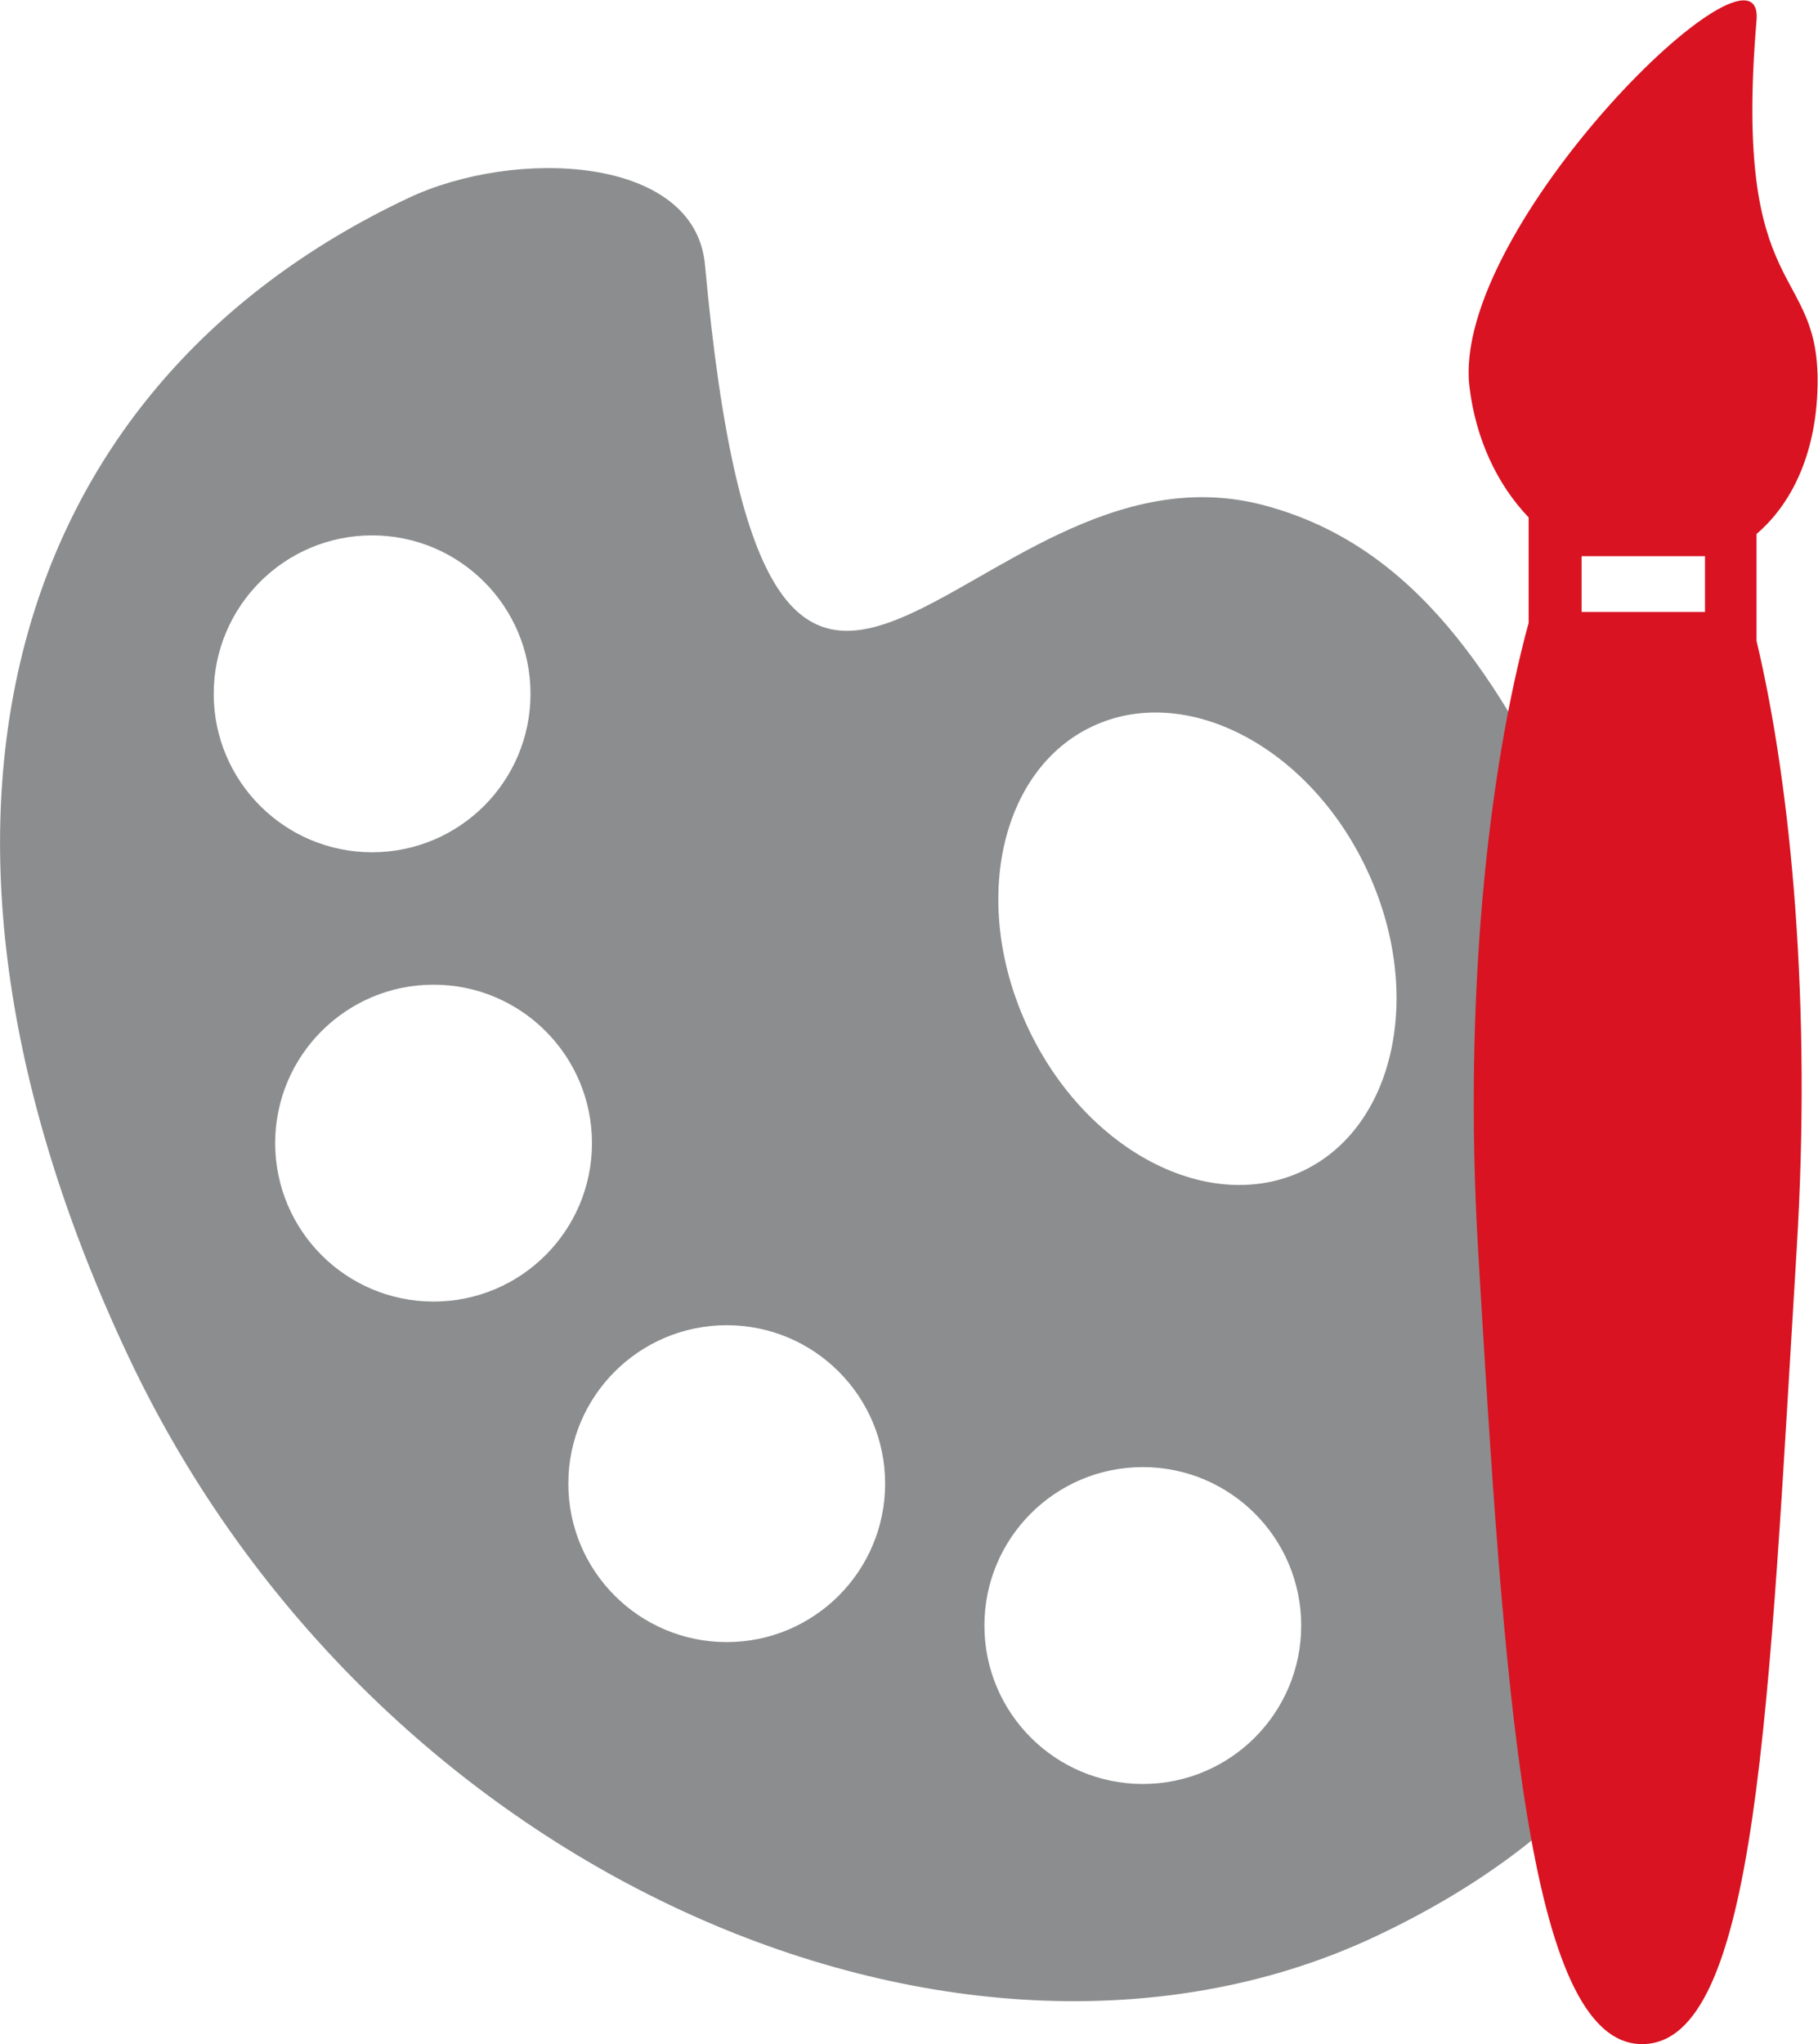 <?xml version="1.0" encoding="UTF-8"?>
<svg xmlns="http://www.w3.org/2000/svg" version="1.1" viewBox="0 0 384.5 432.2">
  <defs>
    <style>
      .cls-1 {
        fill: #8c8d8e;
      }

      .cls-2 {
        fill: #d91321;
      }
    </style>
  </defs>
  <!-- Generator: Adobe Illustrator 28.7.0, SVG Export Plug-In . SVG Version: 1.2.0 Build 136)  -->
  <g>
    <g id="Layer_1">
      <path class="cls-1" d="M334,178.8c-17.1-36.1-34.9-63.6-66.8-72-62.7-16.5-104.5,97.9-118.1-50.8-2.1-23.2-40.2-24.8-62.8-14.1C-.1,82.7-25.1,176.1,27.2,286.9s177.6,163.3,264,122.4c86.4-40.9,95.2-119.7,42.8-230.5ZM45.2,146.7c0-18.5,15-33.5,33.5-33.5s33.5,15,33.5,33.5-15,33.5-33.5,33.5-33.5-15-33.5-33.5ZM91.7,275.2c-18.5,0-33.5-15-33.5-33.5s15-33.5,33.5-33.5,33.5,15,33.5,33.5-15,33.5-33.5,33.5ZM153.7,347.2c-18.5,0-33.5-15-33.5-33.5s15-33.5,33.5-33.5,33.5,15,33.5,33.5-15,33.5-33.5,33.5ZM241.7,377.2c-18.5,0-33.5-15-33.5-33.5s15-33.5,33.5-33.5,33.5,15,33.5,33.5-15,33.5-33.5,33.5ZM275.5,247.6c-19.7,9.3-45.7-4.1-58-30.1s-6.2-54.6,13.5-63.9c19.7-9.3,45.7,4.1,58,30.1,12.3,26,6.2,54.6-13.5,63.9Z"/>
      <path class="cls-2" d="M371.5,112.9c8.3-7.1,12.6-18.3,12.9-31,.7-26.6-18-17.2-12.9-77.6,1.8-21.4-64.9,43.8-60.7,77.6,1.3,10.7,5.7,20.4,12.5,27.5v22.3c-8.6,31.6-13.8,79.2-10.7,132.3,5.5,92.7,10.2,168.2,34.7,168.2s26.8-71.9,32.7-168.2c3.1-51-1-96.9-8.5-128.5v-22.6ZM360.6,129.4h-26.1v-11.8h26.1v11.8Z"/>
    </g>
  </g>
</svg>